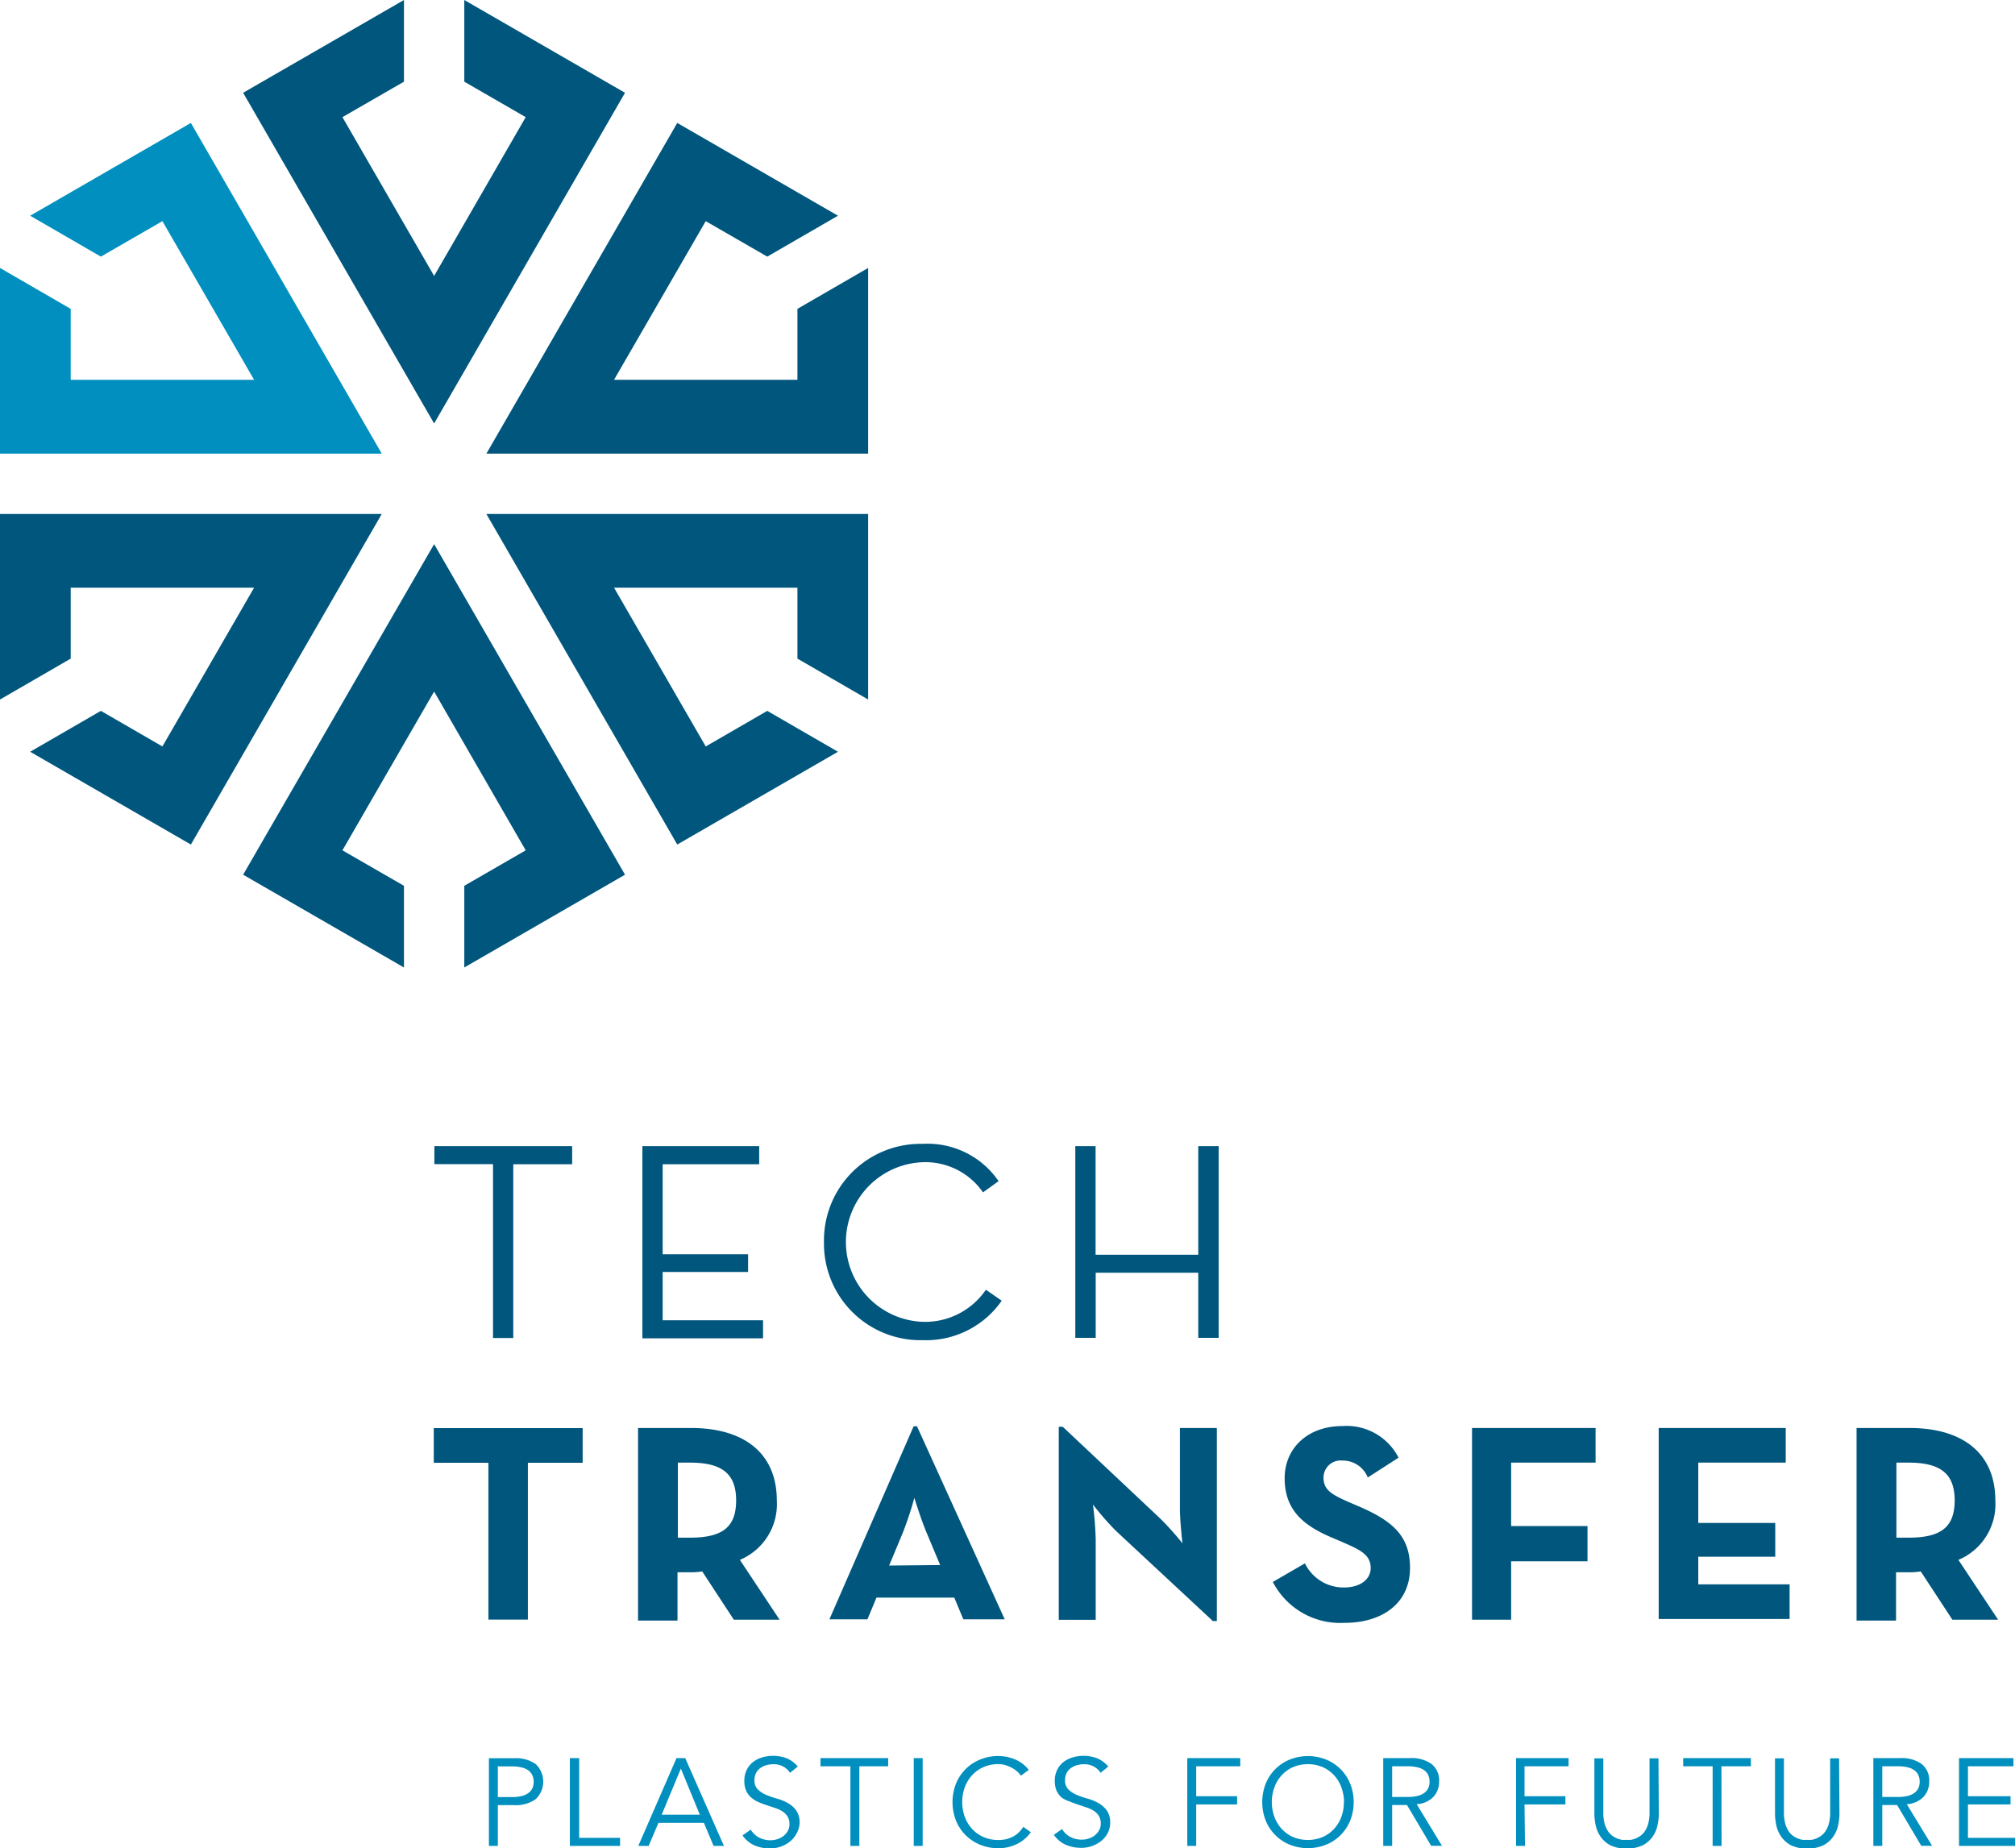 <svg xmlns="http://www.w3.org/2000/svg" viewBox="0 0 167 153.2"><defs><style>.cls-1{fill:#008fbe}</style></defs><g id="Camada_2" data-name="Camada 2"><g id="Camada_1-2" data-name="Camada 1"><path class="cls-1" d="M0 22.21l5.86 3.39v5.88h15.2l-7.6-13.15-5.1 2.94-5.86-3.39 13.32-7.69L31.64 37.6H0V22.21z"/><path d="M2.5 62.31l5.86-3.39 5.1 2.95 7.6-13.16H5.86v5.88L0 57.98V42.6h31.64L15.82 70 2.5 62.31zm35.98 17.88v-6.77l5.09-2.94-7.59-13.16-7.6 13.16 5.1 2.94v6.77L20.15 72.5l15.83-27.4L51.8 72.5l-13.32 7.69zm33.47-22.21l-5.86-3.39v-5.88h-15.2l7.6 13.16 5.1-2.95 5.86 3.39L56.13 70 40.31 42.6h31.64v15.38zm-2.5-40.1l-5.86 3.39-5.1-2.94-7.6 13.15h15.2V25.6l5.86-3.39V37.6H40.31l15.82-27.41 13.32 7.69zM38.48 0L51.8 7.69 35.98 35.1 20.15 7.69 33.48 0v6.77l-5.1 2.94 7.6 13.16 7.59-13.16-5.09-2.94V0zm2.38 96.49H36V95h11.42v1.5h-4.88v14.4h-1.68zM53.24 95h9.68v1.5h-8v7.46H62v1.47h-7.08v4h8.32v1.5h-10zm15.05 7.94a8 8 0 0 1 8.16-8.13 7.13 7.13 0 0 1 6.31 3.09l-1.29.93a5.81 5.81 0 0 0-5-2.5 6.62 6.62 0 0 0 0 13.23 6.1 6.1 0 0 0 5.24-2.66l1.31.91a7.63 7.63 0 0 1-6.54 3.27 8 8 0 0 1-8.19-8.14zM89.12 95h1.68v9h8.51v-9H101v15.89h-1.69v-5.4h-8.5v5.4h-1.69zm-48.64 26.24h-4.53v-2.87h12.34v2.87h-4.54v13h-3.27zm24.13 13.01h-3.79l-2.62-4a6.29 6.29 0 0 1-.93.07h-1.12v4h-3.27v-15.96h4.39c4.44 0 7.11 2.13 7.11 6a5 5 0 0 1-3.06 4.93zm-7.43-6.8c2.66 0 3.83-.84 3.83-3.09s-1.22-3.13-3.83-3.13h-1v6.22zm18.54-9.23H76l7.27 16h-3.43l-.75-1.8h-6.45l-.75 1.8h-3.15zm2.2 11.5L76.78 127c-.47-1.12-1-2.85-1-2.85a28.6 28.6 0 0 1-.94 2.85l-1.15 2.76zm14.55-2.85a23.47 23.47 0 0 1-1.89-2.17 27.93 27.93 0 0 1 .23 2.9v6.66h-3.06v-16h.33l8 7.53a22.7 22.7 0 0 1 1.92 2.13s-.21-1.8-.21-2.9v-6.66h3.06v16h-.33zm13.02 4.25l2.66-1.54a3.56 3.56 0 0 0 3.23 2c1.36 0 2.22-.68 2.22-1.61 0-1.12-.89-1.52-2.38-2.17l-.82-.35c-2.36-1-3.93-2.27-3.93-4.93 0-2.45 1.87-4.32 4.79-4.32a4.83 4.83 0 0 1 4.65 2.62l-2.55 1.64a2.23 2.23 0 0 0-2.1-1.4 1.42 1.42 0 0 0-1.57 1.4c0 1 .61 1.38 2 2l.82.35c2.78 1.19 4.35 2.41 4.35 5.14 0 2.95-2.31 4.56-5.42 4.56a6.29 6.29 0 0 1-5.95-3.39zM122 118.36h10.24v2.87h-7v5.26h6.33v2.92h-6.33v4.84H122zm15.47 0H148v2.87h-7.25v5h6.38v2.8h-6.38v2.29h7.57v2.87h-10.85zm28.13 15.89h-3.79l-2.62-4a6.29 6.29 0 0 1-.93.07h-1.12v4h-3.27v-15.96h4.39c4.44 0 7.11 2.13 7.11 6a5 5 0 0 1-3.06 4.93zm-7.43-6.8c2.66 0 3.83-.84 3.83-3.09s-1.22-3.13-3.83-3.13h-1v6.22z" fill="#00567d"/><path class="cls-1" d="M40.52 145.73h2.12a2.85 2.85 0 0 1 1.75.48 2 2 0 0 1 0 2.92 2.83 2.83 0 0 1-1.75.49h-1.38V153h-.74zm.74 3.22h1.19a3 3 0 0 0 .84-.1 1.57 1.57 0 0 0 .55-.27 1 1 0 0 0 .3-.4 1.33 1.33 0 0 0 .09-.5 1.31 1.31 0 0 0-.09-.49 1.05 1.05 0 0 0-.3-.41 1.47 1.47 0 0 0-.55-.27 3.11 3.11 0 0 0-.84-.1h-1.19zm6.74 3.38h3.39v.67h-4.16v-7.28H48zm5.76.67h-.86l3.17-7.28h.72L60 153h-.86l-.8-1.91h-3.77zm1.08-2.59H58l-1.57-3.82zm10.64-3.47a1.6 1.6 0 0 0-1.41-.71 2.09 2.09 0 0 0-.56.08 1.55 1.55 0 0 0-.5.24 1.18 1.18 0 0 0-.35.41 1.24 1.24 0 0 0-.13.59 1 1 0 0 0 .28.77 2.2 2.2 0 0 0 .69.45 7.71 7.71 0 0 0 .9.31 4.14 4.14 0 0 1 .9.37 2.14 2.14 0 0 1 .69.61 1.73 1.73 0 0 1 .28 1 1.87 1.87 0 0 1-.27.94 2 2 0 0 1-.56.66 2.6 2.6 0 0 1-.77.41 2.67 2.67 0 0 1-.86.14 3.26 3.26 0 0 1-1.27-.25 2.42 2.42 0 0 1-1-.83l.68-.48a1.76 1.76 0 0 0 .66.64 2 2 0 0 0 1 .24 1.83 1.83 0 0 0 .55-.09 1.61 1.61 0 0 0 .5-.26 1.41 1.41 0 0 0 .36-.42 1.1 1.1 0 0 0 .14-.57 1.16 1.16 0 0 0-.16-.63 1.37 1.37 0 0 0-.42-.42 2.67 2.67 0 0 0-.6-.28l-.69-.23c-.24-.08-.47-.16-.69-.26a2.34 2.34 0 0 1-.6-.37 1.64 1.64 0 0 1-.42-.55 2 2 0 0 1-.16-.84 2 2 0 0 1 .2-.92 1.89 1.89 0 0 1 .53-.65 2.26 2.26 0 0 1 .76-.38 3.21 3.21 0 0 1 2 .07 2.41 2.41 0 0 1 .94.69zm5.74 6.06h-.74v-6.6H68v-.68h5.61v.68h-2.39zm5.25 0h-.74v-7.28h.74zm8.96-1.14a2.82 2.82 0 0 1-.46.52 2.9 2.9 0 0 1-.62.43 3.59 3.59 0 0 1-.75.28 3.48 3.48 0 0 1-.86.1 3.9 3.9 0 0 1-1.51-.29 3.61 3.61 0 0 1-2-2 4.22 4.22 0 0 1 0-3.06 3.61 3.61 0 0 1 2-2 3.89 3.89 0 0 1 1.51-.29 3.68 3.68 0 0 1 1.36.27 2.74 2.74 0 0 1 1.16.88l-.65.48a1.78 1.78 0 0 0-.31-.35 2.27 2.27 0 0 0-.45-.31 2.83 2.83 0 0 0-.54-.22 2.08 2.08 0 0 0-.58-.08 3 3 0 0 0-1.25.26 2.85 2.85 0 0 0-.94.69 3 3 0 0 0-.59 1 3.6 3.6 0 0 0 0 2.39 3 3 0 0 0 .59 1 2.84 2.84 0 0 0 .94.69 3 3 0 0 0 1.25.26 3.18 3.18 0 0 0 .57-.05 2.33 2.33 0 0 0 .55-.18 2.08 2.08 0 0 0 .51-.33 2.48 2.48 0 0 0 .45-.53zm5.79-4.92a1.6 1.6 0 0 0-1.41-.71 2.09 2.09 0 0 0-.56.08 1.55 1.55 0 0 0-.5.24 1.18 1.18 0 0 0-.35.41 1.24 1.24 0 0 0-.13.59 1 1 0 0 0 .28.77 2.2 2.2 0 0 0 .69.45 7.71 7.71 0 0 0 .9.31 4.14 4.14 0 0 1 .9.37 2.14 2.14 0 0 1 .69.61 1.73 1.73 0 0 1 .28 1 1.87 1.87 0 0 1-.21.89 2 2 0 0 1-.56.66 2.6 2.6 0 0 1-.77.41 2.67 2.67 0 0 1-.86.14 3.26 3.26 0 0 1-1.27-.25 2.42 2.42 0 0 1-1-.83l.68-.48a1.76 1.76 0 0 0 .66.64 2 2 0 0 0 1 .24 1.83 1.83 0 0 0 .55-.09 1.61 1.61 0 0 0 .5-.26 1.41 1.41 0 0 0 .36-.42 1.1 1.1 0 0 0 .14-.57 1.16 1.16 0 0 0-.16-.63 1.37 1.37 0 0 0-.42-.42 2.67 2.67 0 0 0-.6-.28l-.69-.23c-.24-.08-.47-.16-.69-.26A2.34 2.34 0 0 1 88 149a1.64 1.64 0 0 1-.42-.55 2 2 0 0 1-.16-.84 2 2 0 0 1 .2-.92 1.89 1.89 0 0 1 .53-.65 2.26 2.26 0 0 1 .76-.38 3.21 3.21 0 0 1 2 .07 2.41 2.41 0 0 1 .94.69zm7.92 6.06h-.74v-7.28h4.39v.68h-3.65v2.48h3.39v.68h-3.39zm13.05-3.63a4 4 0 0 1-.29 1.53 3.61 3.61 0 0 1-2 2 4.08 4.08 0 0 1-3 0 3.61 3.61 0 0 1-2-2 4.22 4.22 0 0 1 0-3.06 3.61 3.61 0 0 1 2-2 4.08 4.08 0 0 1 3 0 3.61 3.61 0 0 1 2 2 4 4 0 0 1 .29 1.53zm-.8 0a3.52 3.52 0 0 0-.21-1.2 3 3 0 0 0-.59-1 2.85 2.85 0 0 0-.94-.69 3.19 3.19 0 0 0-2.51 0 2.85 2.85 0 0 0-.94.69 3 3 0 0 0-.59 1 3.6 3.6 0 0 0 0 2.39 3 3 0 0 0 .59 1 2.84 2.84 0 0 0 .94.69 3.18 3.18 0 0 0 2.51 0 2.84 2.84 0 0 0 .94-.69 3 3 0 0 0 .59-1 3.52 3.52 0 0 0 .2-1.19zm3.99 3.63h-.74v-7.28h2.24a2.85 2.85 0 0 1 1.75.48 1.71 1.71 0 0 1 .64 1.46 1.82 1.82 0 0 1-.48 1.28 2.06 2.06 0 0 1-1.38.6l2.1 3.45h-.9l-2-3.38h-1.23zm0-4.06h1.32a3 3 0 0 0 .84-.1 1.56 1.56 0 0 0 .55-.27 1 1 0 0 0 .3-.4 1.32 1.32 0 0 0 .09-.5 1.3 1.3 0 0 0-.09-.49 1 1 0 0 0-.3-.41 1.47 1.47 0 0 0-.55-.27 3.11 3.11 0 0 0-.84-.1h-1.32zm11.01 4.06h-.74v-7.28H130v.68h-3.65v2.48h3.39v.68h-3.39zm11.09-2.7a4.62 4.62 0 0 1-.11 1 2.59 2.59 0 0 1-.41.94 2.31 2.31 0 0 1-.82.71 3.28 3.28 0 0 1-2.67 0 2.32 2.32 0 0 1-.81-.71 2.58 2.58 0 0 1-.41-.94 4.62 4.62 0 0 1-.11-1v-4.56h.74v4.48a3.43 3.43 0 0 0 .1.9 2.19 2.19 0 0 0 .27.63 1.48 1.48 0 0 0 .38.41 2 2 0 0 0 .42.23 1.74 1.74 0 0 0 .41.11h.67a1.72 1.72 0 0 0 .41-.11 2 2 0 0 0 .42-.23 1.49 1.49 0 0 0 .38-.41 2.19 2.19 0 0 0 .27-.63 3.43 3.43 0 0 0 .1-.9v-4.48h.74zm5.2 2.7h-.74v-6.6h-2.44v-.68h5.61v.68h-2.44zm9.77-2.7a4.62 4.62 0 0 1-.11 1 2.59 2.59 0 0 1-.41.94 2.31 2.31 0 0 1-.82.71 3.28 3.28 0 0 1-2.67 0 2.32 2.32 0 0 1-.81-.71 2.58 2.58 0 0 1-.41-.94 4.62 4.62 0 0 1-.11-1v-4.56h.74v4.48a3.43 3.43 0 0 0 .1.9 2.19 2.19 0 0 0 .27.63 1.48 1.48 0 0 0 .38.41 2 2 0 0 0 .42.23 1.74 1.74 0 0 0 .41.11h.67a1.72 1.72 0 0 0 .41-.11 2 2 0 0 0 .42-.23 1.49 1.49 0 0 0 .38-.41 2.19 2.19 0 0 0 .27-.63 3.43 3.43 0 0 0 .1-.9v-4.48h.74zM156 153h-.74v-7.28h2.24a2.85 2.85 0 0 1 1.75.48 1.71 1.71 0 0 1 .64 1.46 1.82 1.82 0 0 1-.48 1.28 2.06 2.06 0 0 1-1.38.6l2.1 3.45h-.9l-2-3.38H156zm0-4.06h1.32a3 3 0 0 0 .84-.1 1.56 1.56 0 0 0 .55-.27 1 1 0 0 0 .3-.4 1.32 1.32 0 0 0 .09-.5 1.3 1.3 0 0 0-.09-.49 1 1 0 0 0-.3-.41 1.47 1.47 0 0 0-.55-.27 3.11 3.11 0 0 0-.84-.1H156zm7.1 3.39h3.9v.67h-4.64v-7.28h4.51v.68h-3.77v2.48h3.53v.68h-3.53z"/></g></g></svg>